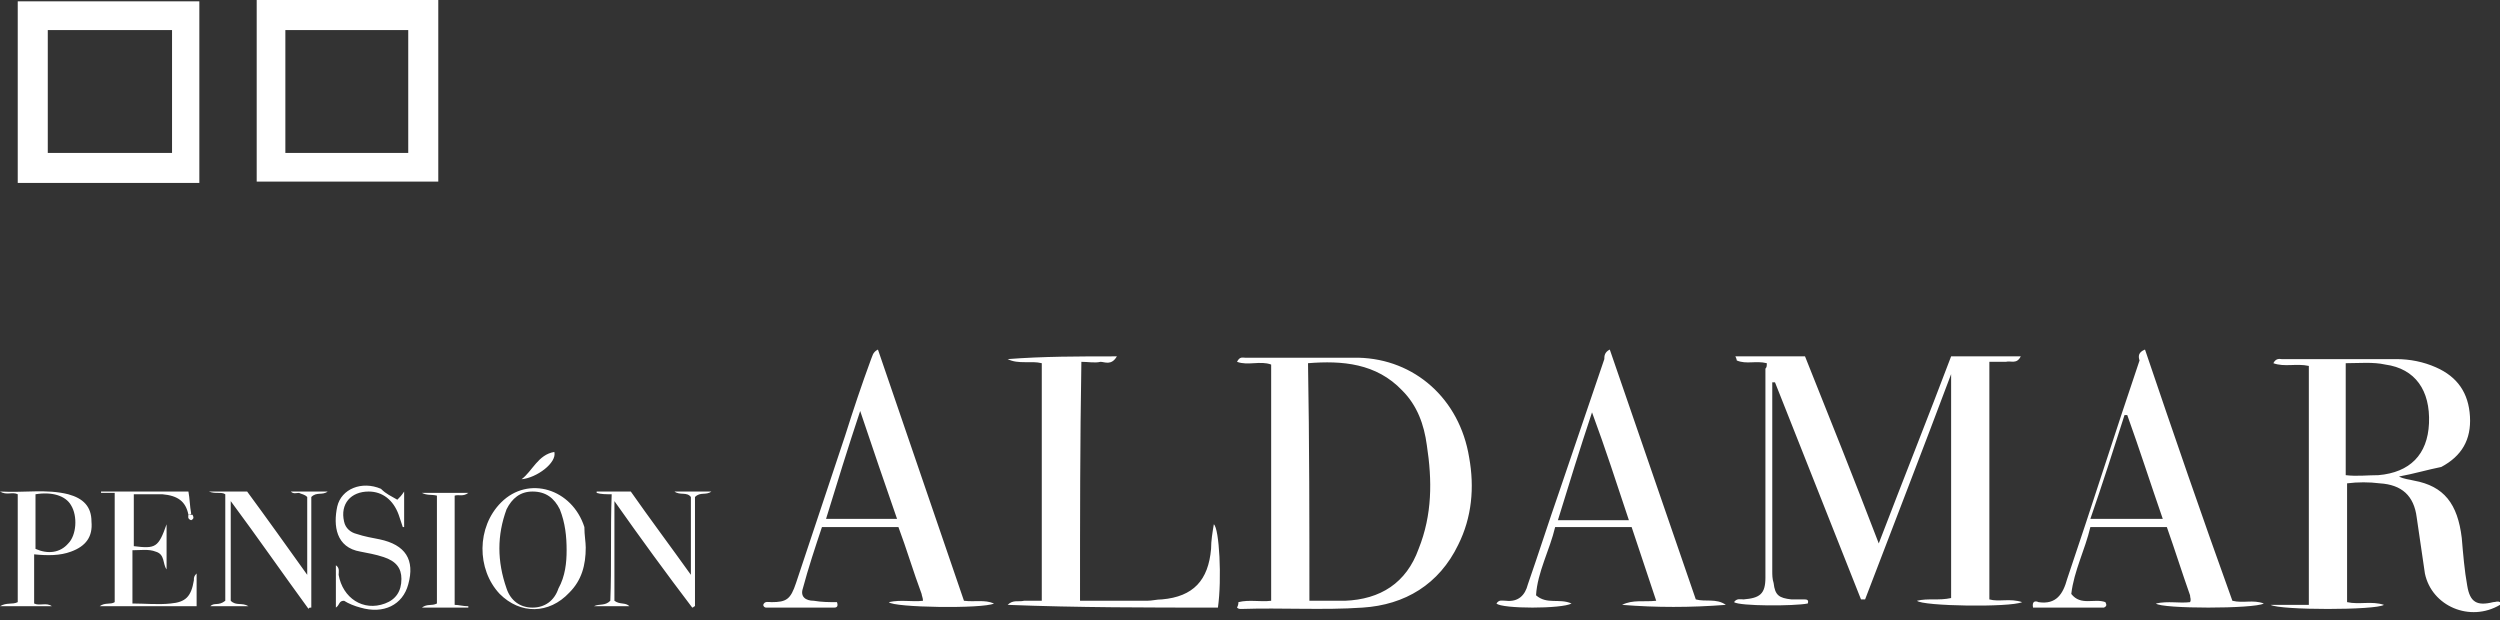 <?xml version="1.0" encoding="UTF-8"?> <svg xmlns="http://www.w3.org/2000/svg" width="125" height="31" viewBox="0 0 125 31" fill="none"><rect x="0" y="0" width="125" height="31" fill="#333333" stroke="none"/><path d="M88.34 18.16C87.793 18.023 87.316 18.228 86.838 18.023C86.838 18.023 86.838 17.955 86.769 17.818H90.251C91.48 20.89 92.709 23.962 93.938 27.171C95.167 23.962 96.395 20.89 97.556 17.818H101.038C100.833 18.228 100.56 18.023 100.287 18.091H99.468V29.97C99.945 30.107 100.492 29.902 101.106 30.107C100.492 30.38 96.122 30.311 95.849 30.038C96.395 29.902 96.942 30.038 97.556 29.902V18.706C96.122 22.529 94.689 26.215 93.255 29.97H93.05L88.749 19.115H88.613V28.536C88.613 28.741 88.613 28.946 88.681 29.151C88.749 29.765 88.954 29.902 89.569 29.97H90.183C90.32 29.97 90.456 29.97 90.388 30.175C89.705 30.311 86.974 30.311 86.701 30.107C86.838 29.902 87.043 29.97 87.179 29.97C87.998 29.902 88.271 29.697 88.271 28.878V23.689V18.433C88.34 18.364 88.34 18.296 88.34 18.16ZM119.948 23.826C120.221 23.962 120.426 23.962 120.699 24.031C122.201 24.304 122.884 25.191 123.088 26.898C123.157 27.717 123.225 28.536 123.362 29.287C123.498 30.107 123.839 30.311 124.659 30.107C124.795 30.107 124.863 30.038 125 30.107V30.243C123.498 31.131 121.587 30.311 121.245 28.673C121.109 27.717 120.972 26.83 120.836 25.874C120.699 24.782 120.085 24.235 118.992 24.167C118.446 24.099 117.9 24.099 117.354 24.167V30.107C117.968 30.243 118.583 30.038 119.197 30.243C118.788 30.516 114.009 30.516 113.531 30.243H115.442V18.296C114.828 18.16 114.214 18.364 113.667 18.16C113.804 17.886 114.009 17.955 114.077 17.955H119.812C120.494 17.955 121.177 18.091 121.791 18.364C122.884 18.842 123.43 19.661 123.498 20.822C123.566 21.983 123.088 22.802 122.064 23.348C121.382 23.484 120.699 23.689 119.948 23.826ZM117.286 18.16V23.758C117.832 23.826 118.378 23.758 118.924 23.758C120.494 23.621 121.382 22.733 121.45 21.163C121.518 19.525 120.767 18.433 119.265 18.228C118.651 18.091 117.968 18.16 117.286 18.16ZM61.92 30.107C62.466 29.97 63.012 30.107 63.558 30.038V18.228C63.012 18.023 62.398 18.296 61.851 18.091C61.988 17.818 62.124 17.886 62.261 17.886H67.927C70.726 17.955 72.979 19.934 73.457 22.87C73.73 24.372 73.594 25.874 72.911 27.239C71.955 29.219 70.249 30.243 68.132 30.38C66.152 30.516 64.104 30.38 62.056 30.448C61.988 30.448 61.92 30.448 61.851 30.38C61.92 30.243 61.92 30.175 61.92 30.107ZM65.47 30.038H67.245C69.02 29.97 70.317 29.151 70.931 27.444C71.614 25.737 71.614 24.031 71.341 22.256C71.204 21.232 70.863 20.276 70.112 19.525C68.815 18.16 67.108 18.023 65.401 18.16C65.47 22.119 65.47 26.079 65.47 30.038ZM21.914 0V9.08H12.835V0H21.914ZM14.268 7.646H20.412V1.502H14.268V7.646ZM9.967 0.068V9.148H0.887V0.068H9.967ZM8.602 1.502H2.389V7.646H8.602V1.502ZM48.198 30.038C48.744 30.107 49.222 29.97 49.7 30.175C49.154 30.448 44.648 30.38 44.443 30.107C45.057 29.97 45.603 30.107 46.15 30.038C46.15 29.902 46.081 29.765 46.081 29.697C45.672 28.605 45.33 27.444 44.921 26.352H41.098C40.756 27.376 40.415 28.4 40.142 29.424C40.005 29.833 40.279 30.038 40.688 30.038C41.098 30.107 41.439 30.107 41.849 30.107C41.917 30.311 41.849 30.38 41.712 30.38H38.299C38.23 30.38 38.162 30.311 38.162 30.243C38.23 30.038 38.435 30.107 38.572 30.107C39.323 30.107 39.528 29.97 39.801 29.151L42.258 21.778C42.668 20.481 43.078 19.252 43.555 17.955C43.624 17.818 43.624 17.613 43.897 17.477C45.33 21.641 46.764 25.874 48.198 30.038ZM44.852 25.942C44.238 24.167 43.624 22.392 43.009 20.549C42.395 22.392 41.849 24.167 41.303 25.942H44.852ZM107.25 17.477C108.684 21.709 110.117 25.874 111.619 30.038C112.165 30.175 112.643 29.97 113.19 30.175C112.712 30.448 108.069 30.448 107.796 30.175C108.411 30.038 108.957 30.175 109.503 30.107C109.571 29.97 109.503 29.902 109.503 29.765C109.093 28.605 108.752 27.512 108.342 26.352H104.519C104.246 27.512 103.7 28.536 103.564 29.697C104.042 30.311 104.724 29.902 105.27 30.107C105.339 30.243 105.339 30.311 105.202 30.38H101.652C101.584 30.038 101.789 30.038 101.925 30.107C102.813 30.243 103.154 29.697 103.359 28.946C104.588 25.328 105.748 21.641 106.977 18.023C106.909 17.818 106.909 17.613 107.25 17.477ZM108.138 25.942C107.523 24.167 106.977 22.46 106.363 20.754H106.226C105.68 22.46 105.134 24.167 104.519 25.942H108.138ZM80.489 17.477L84.79 29.97C85.268 30.107 85.814 29.902 86.292 30.243C84.517 30.38 82.81 30.38 81.103 30.243C81.649 29.97 82.195 30.107 82.81 30.038L81.581 26.352H77.758C77.485 27.512 76.871 28.605 76.802 29.765C77.348 30.243 77.963 29.902 78.577 30.175C78.099 30.448 75.096 30.448 74.823 30.175C74.959 29.97 75.096 30.038 75.3 30.038C75.915 30.107 76.256 29.765 76.393 29.219C76.939 27.649 77.417 26.147 77.963 24.577C78.714 22.392 79.465 20.139 80.216 17.955C80.216 17.818 80.216 17.613 80.489 17.477ZM79.601 20.617C78.987 22.46 78.441 24.235 77.895 26.01H81.445C80.83 24.167 80.284 22.46 79.601 20.617ZM54.001 30.038H57.346C57.619 30.038 57.824 29.97 58.097 29.97C59.667 29.833 60.418 29.014 60.554 27.444C60.554 27.034 60.623 26.625 60.691 26.215C60.964 26.42 61.1 28.946 60.896 30.38C57.414 30.38 53.864 30.38 50.382 30.243C50.655 29.97 50.928 30.107 51.202 30.038H52.089V18.16C51.543 18.023 50.928 18.228 50.382 17.955C52.157 17.818 53.932 17.818 55.844 17.818C55.571 18.296 55.229 18.091 55.025 18.091C54.752 18.16 54.41 18.091 54.069 18.091C54.001 22.119 54.001 26.01 54.001 30.038ZM11.264 30.038V24.713C11.059 24.577 10.787 24.713 10.445 24.577H12.357C13.312 25.874 14.336 27.308 15.361 28.741V24.85C15.224 24.713 15.087 24.713 14.951 24.645C14.814 24.645 14.678 24.713 14.541 24.577H16.384C16.111 24.782 15.838 24.577 15.565 24.85V30.38C15.497 30.38 15.429 30.38 15.429 30.448C14.132 28.673 12.903 26.898 11.537 25.055V30.038C11.81 30.311 12.084 30.107 12.425 30.311H10.513C10.718 30.107 10.923 30.311 11.264 30.038ZM29.287 27.376C29.287 28.263 29.082 29.014 28.468 29.629C27.444 30.721 26.01 30.721 24.986 29.697C23.826 28.468 23.826 26.352 25.055 25.123C26.42 23.758 28.605 24.44 29.219 26.352C29.219 26.761 29.287 27.103 29.287 27.376ZM28.331 27.512C28.331 26.83 28.263 26.147 27.99 25.464C27.717 24.918 27.308 24.577 26.625 24.577C26.01 24.577 25.601 24.918 25.328 25.464C24.85 26.761 24.85 28.058 25.328 29.424C25.532 30.038 26.01 30.38 26.625 30.38C27.239 30.38 27.717 30.038 27.922 29.424C28.263 28.809 28.331 28.127 28.331 27.512ZM9.421 25.737C9.285 25.055 8.875 24.782 8.124 24.713H6.69V27.308C7.783 27.444 7.919 27.376 8.329 26.215V28.468C8.124 28.195 8.261 27.717 7.783 27.581C7.441 27.444 7.032 27.512 6.622 27.512V30.175C7.236 30.175 7.919 30.243 8.534 30.175C9.285 30.107 9.558 29.833 9.694 29.014C9.694 28.878 9.694 28.809 9.831 28.673V30.311H4.984C5.257 30.107 5.53 30.243 5.735 30.107V24.645H5.052V24.577H9.421C9.489 24.918 9.489 25.328 9.558 25.669C9.558 25.737 9.489 25.737 9.421 25.737ZM2.594 30.311H0C0.341 30.107 0.614 30.243 0.887 30.107V24.713C0.614 24.577 0.341 24.782 0 24.577C1.229 24.645 2.321 24.44 3.413 24.713C4.164 24.918 4.574 25.328 4.574 26.079C4.642 26.83 4.301 27.308 3.55 27.581C3.004 27.785 2.389 27.785 1.707 27.717V30.175C1.98 30.311 2.321 30.107 2.594 30.311ZM1.775 27.444C2.389 27.717 3.004 27.649 3.413 27.171C3.823 26.761 3.891 25.806 3.55 25.259C3.277 24.782 2.594 24.577 1.775 24.713V27.444ZM19.866 24.986C20.003 24.85 20.071 24.782 20.207 24.577V26.352H20.139L19.934 25.737C19.661 24.986 19.115 24.577 18.433 24.577C17.545 24.577 16.999 25.191 17.204 26.079C17.272 26.42 17.545 26.625 17.818 26.693C18.228 26.83 18.637 26.898 18.979 26.966C20.276 27.239 20.754 27.99 20.412 29.219C20.139 30.243 19.183 30.721 18.023 30.38C17.75 30.311 17.409 30.175 17.204 30.038C16.931 30.038 16.999 30.243 16.794 30.38V28.263C16.999 28.4 16.931 28.605 16.931 28.741C17.135 29.902 18.16 30.584 19.252 30.175C19.798 29.97 20.071 29.56 20.071 28.946C20.071 28.4 19.798 28.058 19.183 27.854C18.774 27.717 18.364 27.649 18.023 27.581C16.794 27.376 16.658 26.284 16.862 25.328C17.067 24.44 18.091 24.031 19.047 24.44C19.32 24.713 19.525 24.782 19.866 24.986ZM30.721 25.055V30.038C30.994 30.243 31.267 30.107 31.472 30.311H29.697C29.97 30.175 30.243 30.311 30.516 30.038C30.584 28.331 30.516 26.556 30.584 24.713C30.311 24.713 30.038 24.713 29.833 24.645V24.577H31.54C32.496 25.942 33.52 27.308 34.544 28.741V24.85C34.339 24.577 33.998 24.782 33.725 24.577H35.568C35.295 24.782 35.022 24.577 34.749 24.85V30.311C34.681 30.311 34.681 30.38 34.612 30.38C33.315 28.673 32.018 26.898 30.721 25.055ZM21.846 24.782C21.573 24.713 21.368 24.782 21.095 24.645H23.416C23.143 24.85 22.938 24.713 22.733 24.782V30.243C22.938 30.243 23.143 30.311 23.416 30.311V30.38H21.095C21.368 30.175 21.573 30.311 21.846 30.175V24.782ZM26.079 23.962C26.625 23.553 26.898 22.733 27.717 22.597C27.854 23.143 26.83 23.894 26.079 23.962Z" fill="white"></path><path d="M9.421 25.737H9.626C9.694 25.874 9.694 25.942 9.558 26.01C9.353 25.942 9.421 25.806 9.421 25.737Z" fill="white"></path></svg> 